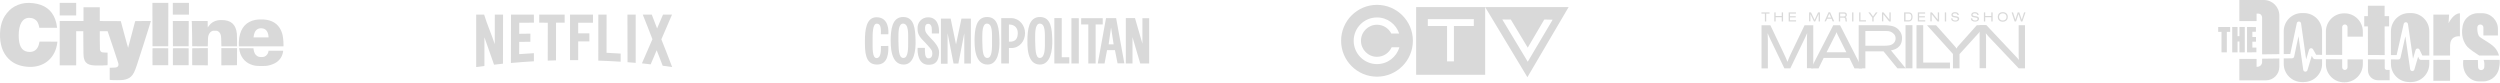 <?xml version="1.0" encoding="UTF-8"?>
<svg xmlns="http://www.w3.org/2000/svg" width="1029" height="34" viewBox="0 0 1029 34" fill="none">
  <path d="M10.348 1.263C8.344 1.493 6.316 2.297 4.752 3.48C3.48 4.449 2.084 6.182 1.368 7.685C0.52 9.475 0.08 11.421 0.011 13.753C-0.128 18.163 1.059 21.711 3.487 24.158C5.414 26.096 7.827 27.147 11.049 27.468C16.877 28.034 21.486 25.119 23.105 19.855C23.336 19.083 23.56 18.032 23.591 17.482L23.614 17.153L19.937 17.128L16.252 17.112L16.221 17.293C15.967 18.615 15.774 19.14 15.296 19.855C14.479 21.078 13.069 21.588 11.311 21.3C8.868 20.89 7.696 18.746 7.696 14.657C7.696 9.918 9.245 7.331 12.074 7.34C13.531 7.348 14.78 8.005 15.458 9.122C15.713 9.549 16.052 10.542 16.137 11.134L16.183 11.446H23.498L23.452 11.093C22.874 6.494 20.654 3.447 16.869 2.043C15.004 1.353 12.36 1.041 10.348 1.263Z" fill="#D9D9D9"></path>
  <path d="M31.36 6.354H24.577V1.181H31.36V6.354Z" fill="#D9D9D9"></path>
  <path d="M62.748 10.107L62.771 19.042H69.246L69.269 10.107L69.284 1.181H62.732L62.748 10.107Z" fill="#D9D9D9"></path>
  <path d="M77.765 6.026H71.136V1.181H77.765V6.026Z" fill="#D9D9D9"></path>
  <path d="M34.367 2.987V8.653H24.577V26.884H31.36V12.842H34.282L34.313 17.95C34.336 22.203 34.367 23.164 34.467 23.641C34.675 24.634 34.891 25.127 35.33 25.644C36.078 26.498 37.126 26.86 39.184 26.958C40.302 27.008 44.01 26.925 44.21 26.843C44.295 26.819 44.31 26.268 44.295 24.24L44.272 21.67L43.154 21.629C42.221 21.596 41.99 21.563 41.774 21.423C41.42 21.202 41.219 20.898 41.142 20.471C41.111 20.274 41.081 18.475 41.073 16.471V12.842H44.295L44.372 13.063C44.411 13.195 45.389 16.069 46.538 19.469C47.687 22.869 48.666 25.841 48.712 26.071C48.874 26.876 48.681 27.369 48.103 27.648C47.794 27.796 47.556 27.829 46.453 27.853L45.158 27.886V32.863L45.682 32.928C46.53 33.043 50.053 33.011 50.747 32.896C52.281 32.633 53.214 32.214 53.984 31.467C54.879 30.588 55.441 29.488 56.281 26.958C57.407 23.567 60.76 13.104 61.384 11.01L62.101 8.653H58.871C55.873 8.653 55.649 8.662 55.611 8.793C55.588 8.875 54.948 11.322 54.177 14.238C53.414 17.153 52.766 19.592 52.736 19.658C52.712 19.723 52.026 17.284 51.209 14.238L49.722 8.694L45.397 8.67L41.073 8.653V2.987H34.367Z" fill="#D9D9D9"></path>
  <path d="M105.19 8.169C101.382 8.875 99.132 11.355 98.469 15.552C98.322 16.48 98.222 18.352 98.299 18.779L98.353 19.083H116.691V18.483C116.691 16.701 116.452 14.739 116.121 13.696C115.103 10.493 112.937 8.654 109.576 8.128C108.428 7.939 106.262 7.964 105.19 8.169ZM108.297 11.725C109.122 11.93 109.707 12.431 110.108 13.269C110.324 13.72 110.524 14.583 110.524 15.075V15.387H104.358L104.404 15.034C104.705 12.76 105.699 11.659 107.48 11.618C107.696 11.618 108.058 11.659 108.297 11.725Z" fill="#D9D9D9"></path>
  <path d="M89.597 8.366C88.009 8.678 86.814 9.442 85.927 10.715L85.511 11.306L85.488 9.984L85.473 8.654H78.897L78.959 9.122C78.99 9.384 79.036 11.725 79.067 14.32L79.113 19.042L82.32 19.067L85.534 19.083L85.573 17.178C85.596 15.856 85.642 15.133 85.719 14.854C85.981 13.901 86.444 13.244 87.13 12.858C87.484 12.653 87.585 12.636 88.44 12.636C89.335 12.636 89.381 12.645 89.789 12.891C90.082 13.063 90.306 13.285 90.498 13.589C90.953 14.295 91.03 14.739 91.077 17.046L91.123 19.083H97.575V16.841C97.575 15.617 97.536 14.271 97.498 13.868C97.089 10.025 95.062 8.227 91.184 8.251C90.606 8.251 89.897 8.309 89.597 8.366Z" fill="#D9D9D9"></path>
  <path d="M71.151 13.844L71.174 19.042H77.649L77.672 13.844L77.688 8.654H71.136L71.151 13.844Z" fill="#D9D9D9"></path>
  <path d="M62.772 19.921C62.749 19.978 62.741 21.563 62.749 23.435L62.772 26.843H69.247V19.863L66.025 19.838C63.489 19.822 62.795 19.838 62.772 19.921Z" fill="#D9D9D9"></path>
  <path d="M71.174 19.921C71.15 19.978 71.143 21.563 71.15 23.435L71.174 26.843H77.648V19.863L74.426 19.838C71.89 19.822 71.197 19.838 71.174 19.921Z" fill="#D9D9D9"></path>
  <path d="M79.114 19.929C79.091 19.978 79.083 21.563 79.091 23.435L79.114 26.843L82.336 26.868L85.55 26.884V19.822H82.351C79.862 19.822 79.137 19.847 79.114 19.929Z" fill="#D9D9D9"></path>
  <path d="M91.1 19.822V26.884L94.322 26.868L97.536 26.843L97.559 23.329L97.575 19.822H91.1Z" fill="#D9D9D9"></path>
  <path d="M98.461 20.2C98.877 23.205 100.635 25.529 103.225 26.515C104.697 27.073 105.306 27.164 107.557 27.172C109.176 27.172 109.692 27.139 110.232 27.024C113.223 26.384 115.019 25.135 115.998 23.033C116.244 22.499 116.537 21.465 116.537 21.119V20.89H110.54L110.486 21.218C110.34 22.154 109.654 23.008 108.813 23.329C108.197 23.55 106.863 23.534 106.277 23.288C105.784 23.082 105.206 22.573 104.944 22.13C104.689 21.703 104.443 20.922 104.373 20.356L104.319 19.863L101.36 19.838L98.407 19.822L98.461 20.2Z" fill="#D9D9D9"></path>
  <g clip-path="url(#clip0_259_3098)">
    <path fill-rule="evenodd" clip-rule="evenodd" d="M433.97 7.442V26.13H440.121V23.562H437.009V7.442H433.97Z" fill="#D9D9D9"></path>
    <path fill-rule="evenodd" clip-rule="evenodd" d="M445.008 7.491V10.059H447.949V26.13H450.964V10.059H453.882V7.491H445.008Z" fill="#D9D9D9"></path>
    <path fill-rule="evenodd" clip-rule="evenodd" d="M362.564 14.095H365.628C365.774 12.945 365.944 7.148 360.838 7.099C356.535 7.051 356 12.383 356 16.81C356 21.165 356 26.497 360.863 26.57C365.822 26.668 365.701 21.042 365.628 18.914L362.589 18.939C362.613 20.993 362.589 23.831 360.863 23.904C358.942 24.002 359.172 19.686 359.161 16.859C359.149 14.005 359.112 9.741 360.863 9.741C362.273 9.741 362.71 10.989 362.564 14.095Z" fill="#D9D9D9"></path>
    <path d="M444.035 7.491H440.996V26.13H444.035V7.491Z" fill="#D9D9D9"></path>
    <path d="M455.243 7.466L451.839 26.13H454.635L455.657 20.626H459.352L458.866 18.253H456.313L457.31 11.306L458.379 18.302L458.842 18.865L458.89 20.504L459.984 26.081H462.78L459.401 7.466H455.243Z" fill="#D9D9D9"></path>
    <path fill-rule="evenodd" clip-rule="evenodd" d="M463.388 7.442V26.13H466.135V15.294L469.32 26.13H472.991V7.491H470.22V17.985L467.156 7.442H463.388Z" fill="#D9D9D9"></path>
    <path fill-rule="evenodd" clip-rule="evenodd" d="M390.026 13.667V26.221H387.282V7.658H391.288L393.498 18.283L395.732 7.658H399.617V26.148H396.897V13.667L394.469 26.148H392.478L390.026 13.667Z" fill="#D9D9D9"></path>
    <path fill-rule="evenodd" clip-rule="evenodd" d="M383.552 13.764H386.49C386.708 10.906 385.883 7.169 382.046 7.121C379.472 7.096 377.481 9.221 377.676 11.81C377.53 14.204 379.035 15.792 380.711 17.428C382.192 18.991 383.43 20.433 383.576 20.921C383.867 21.8 383.989 24.121 382.046 24.023C380.565 23.95 380.687 21.263 380.687 19.7H377.7C377.554 21.703 377.918 26.515 381.998 26.661C385.081 26.783 386.368 25.147 386.538 21.727C386.66 19.358 384.426 17.086 383.188 15.816C381.755 14.253 380.832 13.447 380.759 12.03C380.711 11.078 380.759 9.807 382.046 9.807C383.09 9.807 383.576 10.833 383.552 12.299V13.764Z" fill="#D9D9D9"></path>
    <path d="M366.6 16.541C366.649 12.456 367.062 6.904 371.852 7.001C376.471 7.074 376.667 12.185 376.836 16.297C377.019 20.726 376.277 26.57 371.973 26.57C366.673 26.595 366.43 19.232 366.673 15.098H369.785C369.751 15.755 369.753 16.128 369.785 16.786C369.928 19.647 369.688 23.757 371.779 23.855C373.943 23.977 373.807 19.592 373.797 16.688C373.786 13.852 374.064 9.79 371.731 9.717C369.688 9.668 369.81 13.728 369.785 15.416C368.7 16.163 366.528 20.92 366.6 16.541Z" fill="#D9D9D9"></path>
    <path d="M401.124 16.541C401.173 12.456 401.586 6.904 406.375 7.001C410.995 7.074 411.19 12.185 411.359 16.297C411.542 20.727 410.8 26.57 406.497 26.57C401.197 26.595 400.954 19.232 401.197 15.098H404.309C404.275 15.755 404.276 16.128 404.309 16.786C404.452 19.647 404.212 23.757 406.303 23.855C408.466 23.977 408.331 19.592 408.321 16.688C408.31 13.852 408.588 9.79 406.254 9.717C404.212 9.668 404.333 13.728 404.309 15.416C403.225 16.165 401.051 20.92 401.124 16.541Z" fill="#D9D9D9"></path>
    <path d="M422.884 16.541C422.932 12.456 423.345 6.904 428.135 7.001C432.754 7.074 432.968 12.185 433.119 16.297C433.283 20.765 432.341 26.57 428.038 26.57C422.738 26.595 422.713 19.232 422.957 15.098H426.069C426.035 15.755 426.036 16.128 426.069 16.786C426.211 19.647 426.02 24.002 428.062 23.855C430.226 23.708 430.091 19.592 430.08 16.688C430.07 13.852 430.347 9.79 428.014 9.717C425.971 9.668 426.093 13.728 426.069 15.416C424.98 16.158 422.811 20.92 422.884 16.541Z" fill="#D9D9D9"></path>
    <path d="M415.274 10.108H415.76C417.948 10.279 418.967 11.836 418.92 13.704C418.873 15.594 418.215 17.251 415.517 17.152H412.964V19.77H416.246C419.65 19.77 421.878 16.925 421.911 13.679C421.944 10.449 419.601 7.613 416.441 7.466H412.113V26.13H415.274V10.108Z" fill="#D9D9D9"></path>
  </g>
  <g clip-path="url(#clip1_259_3098)">
    <path d="M207.059 6H203.663C203.657 10.607 203.65 13.591 203.644 18.198C202.185 13.702 200.724 10.726 199.26 6H196V27.597C197.1 27.441 198.279 27.291 199.381 27.147C199.384 22.634 199.387 19.859 199.39 15.345C200.906 19.788 201.839 22.409 203.35 26.631C204.536 26.496 205.837 26.33 207.024 26.209C207.035 19.473 207.047 12.737 207.059 6Z" fill="#D9D9D9"></path>
    <path d="M219.742 6H210.335C210.323 12.642 210.31 19.283 210.297 25.925C213.444 25.639 216.594 25.406 219.746 25.225C219.748 24.254 219.75 22.858 219.751 21.887C217.702 22.013 215.741 22.144 213.698 22.281C213.702 20.495 213.705 19.018 213.709 17.233C215.201 17.207 216.778 17.23 218.303 17.203C218.305 16.227 218.307 14.826 218.309 13.85C216.797 13.877 215.201 13.88 213.714 13.909C213.718 12.123 213.721 11.143 213.725 9.357C214.66 9.346 215.577 9.345 216.492 9.345C216.653 9.345 216.814 9.345 216.974 9.345H217.454C218.217 9.345 218.984 9.344 219.763 9.337C219.765 8.366 219.74 6.971 219.742 6Z" fill="#D9D9D9"></path>
    <path d="M232.42 6.015C228.968 6.015 225.399 6.015 221.947 6.015C221.945 6.98 221.943 8.37 221.942 9.335C222.092 9.333 222.242 9.333 222.392 9.333C222.847 9.333 223.302 9.337 223.758 9.342C224.212 9.346 224.667 9.351 225.122 9.351C225.238 9.351 225.355 9.351 225.471 9.35C225.464 14.704 225.457 19.595 225.45 24.949C226.559 24.908 227.744 24.873 228.853 24.845C228.858 19.52 228.863 14.659 228.868 9.334C230.039 9.33 231.248 9.326 232.419 9.324C232.419 8.375 232.42 6.963 232.42 6.015Z" fill="#D9D9D9"></path>
    <path d="M244.069 6H234.624C234.623 12.252 234.622 18.503 234.621 24.755C234.986 24.753 235.356 24.752 235.726 24.752C236.482 24.752 237.243 24.755 237.986 24.761C237.986 22.108 237.985 19.687 237.984 17.034C238.169 17.035 238.357 17.035 238.545 17.035C238.984 17.035 239.431 17.033 239.879 17.031C240.327 17.029 240.777 17.028 241.223 17.028C241.682 17.028 242.138 17.029 242.583 17.036C242.582 16.084 242.581 14.67 242.58 13.719C242.16 13.714 241.73 13.713 241.297 13.713C240.832 13.713 240.362 13.715 239.894 13.716C239.427 13.718 238.962 13.72 238.505 13.72C238.33 13.72 238.156 13.719 237.983 13.719C237.983 12.013 237.982 11.051 237.982 9.345C238.351 9.345 238.719 9.346 239.086 9.346C239.459 9.346 239.831 9.345 240.202 9.345C240.576 9.345 240.951 9.345 241.325 9.345C242.238 9.345 243.151 9.346 244.072 9.35C244.071 8.397 244.07 6.953 244.069 6Z" fill="#D9D9D9"></path>
    <path d="M246.273 6.015C246.282 12.327 246.251 18.639 246.259 24.951C249.279 25.063 252.452 25.185 255.468 25.393C255.467 24.422 255.465 23.026 255.463 22.055C253.554 21.943 251.567 21.808 249.656 21.729C249.648 16.323 249.678 11.421 249.669 6.015C248.563 6.015 247.38 6.015 246.273 6.015Z" fill="#D9D9D9"></path>
    <path d="M258.255 6.016C258.268 12.543 258.281 19.071 258.294 25.598C259.4 25.683 260.545 25.775 261.65 25.873C261.654 19.258 261.663 12.635 261.651 6.016C260.545 6.016 259.361 6.016 258.255 6.016Z" fill="#D9D9D9"></path>
    <path d="M264.562 6.016C265.919 9.317 267.162 12.627 268.541 16.131C267.107 19.498 265.649 22.843 264.217 26.072C265.403 26.189 266.63 26.36 267.815 26.491C268.665 24.411 269.438 22.81 270.289 20.674C271.138 22.95 271.911 24.708 272.758 27.056C273.941 27.209 275.474 27.429 276.656 27.597C275.224 23.777 273.657 19.799 272.217 16.189C273.651 12.799 275.115 9.562 276.604 6.017C275.381 6.017 274.119 6.017 272.896 6.017C271.977 8.208 271.345 9.616 270.463 11.701C269.642 9.531 269.092 8.127 268.269 6.016C267.046 6.016 265.784 6.016 264.562 6.016Z" fill="#D9D9D9"></path>
  </g>
  <g clip-path="url(#clip2_259_3098)">
    <path d="M830.885 10.361V22.705C830.885 23.541 830.934 23.885 830.984 24.672C830.393 23.934 830.147 23.689 829.41 22.902L817.606 10.361L817.557 10.312H814.803V28.066H817.459V16.311C817.459 15.033 817.459 14.639 817.361 13.705C817.705 14.148 817.951 14.393 818.443 14.984L830.885 28.115H833.492V10.361H830.885Z" fill="#D9D9D9"></path>
    <path d="M813.672 10.361L805.803 19.164C805.508 19.557 805.41 19.705 805.262 20C805.115 19.656 804.967 19.459 804.623 19.066L796.902 10.41H793.164L803.836 22.213V28.115H806.541V22.262L817.361 10.361H813.672Z" fill="#D9D9D9"></path>
    <path d="M791.59 25.754V10.361H788.836V28.164H802.606V25.754H791.59Z" fill="#D9D9D9"></path>
    <path d="M787.164 10.361H784.312V28.115H787.164V10.361Z" fill="#D9D9D9"></path>
    <path d="M778.311 20.738C779.639 20.492 782.885 19.754 782.885 15.672C782.885 13.557 781.656 12.377 781.066 11.836C779.541 10.459 777.033 10.41 775.508 10.361H765.033V28.115H767.787V21.131H775.262L780.967 28.115H784.361L778.311 20.738ZM780.229 15.771C780.229 16.459 780.033 17.049 779.639 17.541C778.656 18.82 776.738 18.82 775.459 18.82H767.787V12.771H776.541C777.672 12.771 778.557 13.016 779.541 14C779.984 14.443 780.229 15.082 780.229 15.771Z" fill="#D9D9D9"></path>
    <path d="M726.426 5.59H725V5.099H728.344V5.59H726.967V8.836H726.426V5.59Z" fill="#D9D9D9"></path>
    <path d="M733.361 7.066H730.853V8.836H730.312V5.098H730.853V6.574H733.361V5.098H733.902V8.836H733.361V7.066Z" fill="#D9D9D9"></path>
    <path d="M736.213 5.098H739.213V5.59H736.754V6.672H739.115V7.164H736.754V8.344H739.262V8.836H736.213V5.098Z" fill="#D9D9D9"></path>
    <path d="M748.312 5.098H749.098V8.836H748.557V5.738L747.131 8.836H746.639L745.164 5.787V8.787H744.623V5.098H745.41L746.885 8.197L748.312 5.098Z" fill="#D9D9D9"></path>
    <path d="M753.869 7.705H752.049L751.557 8.787H750.967L752.639 5.049H753.279L754.951 8.787H754.312L753.869 7.705ZM752.934 5.59L752.246 7.213H753.672L752.934 5.59Z" fill="#D9D9D9"></path>
    <path d="M756.82 5.098H759.131C759.869 5.098 760.164 5.59 760.164 6.082C760.164 6.525 759.967 6.869 759.524 7.016C759.869 7.066 760.065 7.361 760.065 7.803C760.115 8.492 760.115 8.689 760.262 8.836H759.672C759.574 8.738 759.574 8.59 759.574 8.148C759.525 7.459 759.328 7.262 758.836 7.262H757.41V8.836H756.869V5.098H756.82ZM758.934 6.771C759.475 6.771 759.623 6.426 759.623 6.18C759.623 5.836 759.426 5.59 758.984 5.59H757.41V6.771H758.934Z" fill="#D9D9D9"></path>
    <path d="M762.869 5.098H762.328V8.836H762.869V5.098Z" fill="#D9D9D9"></path>
    <path d="M765.229 5.098H765.77V8.344H768.033V8.836H765.229V5.098Z" fill="#D9D9D9"></path>
    <path d="M772.115 5.098H772.803L771.18 7.262V8.836H770.639V7.262L769.016 5.098H769.705L770.934 6.771L772.115 5.098Z" fill="#D9D9D9"></path>
    <path d="M775.164 5.836V8.787H774.623V5.098H775.262L777.672 8.049V5.098H778.213V8.836H777.574L775.164 5.836Z" fill="#D9D9D9"></path>
    <path d="M783.721 5.098H785.59C786.721 5.098 787.213 5.836 787.213 6.918C787.213 7.951 786.77 8.836 785.639 8.836H783.721V5.098ZM785.639 8.344C786.524 8.344 786.721 7.607 786.721 6.918C786.721 6.279 786.524 5.59 785.541 5.59H784.311V8.344H785.639Z" fill="#D9D9D9"></path>
    <path d="M789.377 5.098H792.377V5.59H789.918V6.672H792.279V7.164H789.918V8.344H792.426V8.836H789.377V5.098Z" fill="#D9D9D9"></path>
    <path d="M795.082 5.836V8.787H794.541V5.098H795.18L797.59 8.049V5.098H798.131V8.836H797.492L795.082 5.836Z" fill="#D9D9D9"></path>
    <path d="M801.033 5.098H800.492V8.836H801.033V5.098Z" fill="#D9D9D9"></path>
    <path d="M803.639 7.607C803.639 8.295 804.279 8.443 804.82 8.443C805.41 8.443 805.803 8.197 805.803 7.803C805.803 7.459 805.557 7.311 805.115 7.262L804.279 7.115C803.836 7.066 803.197 6.869 803.197 6.131C803.197 5.443 803.738 5 804.672 5C805.41 5 806.197 5.295 806.246 6.18H805.705C805.656 5.885 805.508 5.492 804.623 5.492C804.23 5.492 803.738 5.689 803.738 6.082C803.738 6.328 803.885 6.475 804.328 6.574L805.262 6.721C805.557 6.77 806.393 6.918 806.393 7.656C806.393 8.59 805.557 8.885 804.82 8.885C803.984 8.885 803.098 8.59 803.098 7.557H803.639V7.607Z" fill="#D9D9D9"></path>
    <path d="M811.803 7.607C811.803 8.295 812.443 8.443 812.984 8.443C813.574 8.443 813.967 8.197 813.967 7.803C813.967 7.459 813.721 7.311 813.279 7.262L812.443 7.115C812 7.066 811.361 6.869 811.361 6.131C811.361 5.443 811.902 5 812.836 5C813.574 5 814.361 5.295 814.41 6.18H813.869C813.82 5.885 813.672 5.492 812.787 5.492C812.393 5.492 811.902 5.689 811.902 6.082C811.902 6.328 812.049 6.475 812.492 6.574L813.426 6.721C813.721 6.77 814.557 6.918 814.557 7.656C814.557 8.59 813.721 8.885 812.934 8.885C812.098 8.885 811.213 8.59 811.213 7.557H811.803V7.607Z" fill="#D9D9D9"></path>
    <path d="M819.623 7.066H817.115V8.836H816.574V5.098H817.115V6.574H819.623V5.098H820.164V8.836H819.623V7.066Z" fill="#D9D9D9"></path>
    <path d="M824.344 5C825.82 5 826.41 5.984 826.41 6.967C826.41 7.902 825.82 8.934 824.344 8.934C822.869 8.934 822.279 7.951 822.279 6.967C822.279 5.984 822.869 5 824.344 5ZM824.344 5.492C823.508 5.492 822.82 5.984 822.82 6.967C822.82 7.951 823.508 8.443 824.344 8.443C825.18 8.443 825.869 7.951 825.869 6.967C825.869 5.984 825.18 5.492 824.344 5.492Z" fill="#D9D9D9"></path>
    <path d="M830.836 5.738L829.803 8.836H829.213L827.984 5.098H828.574L829.508 8.098L830.492 5.098H831.131L832.164 8.098L833.098 5.098H833.689L832.41 8.836H831.82L830.836 5.738Z" fill="#D9D9D9"></path>
    <path d="M757.41 10.459L757.361 10.41H754.557L745.41 28.164H748.508L750.623 23.836H761.197L763.312 28.164H766.459L757.41 10.459ZM755.492 14.246C755.59 14 755.738 13.754 755.787 13.508C755.836 13.41 755.885 13.312 755.885 13.213C755.935 13.312 755.935 13.361 755.984 13.459C756.033 13.607 756.131 13.754 756.18 13.902C756.23 14.049 756.328 14.197 756.377 14.344L759.967 21.525H751.803L755.394 14.443L755.492 14.246Z" fill="#D9D9D9"></path>
    <path d="M742.754 10.41L737.197 21.967C736.459 23.59 736.213 24.082 735.721 25.459C735.18 24.082 734.983 23.639 734.147 21.869L728.688 10.41H725.049V28.164H727.656V16.705C727.606 15.033 727.606 14.344 727.557 13.656C727.902 14.541 728.246 15.229 728.934 16.705L734.443 28.115H736.902L742.902 15.672L743 15.475C743.393 14.639 743.59 14.197 743.836 13.607C743.738 14.492 743.738 15.475 743.738 17.885V28.066H746.344V10.41H742.754Z" fill="#D9D9D9"></path>
  </g>
  <g clip-path="url(#clip3_259_3098)">
    <path fill-rule="evenodd" clip-rule="evenodd" d="M628.678 31.771L611.294 2.919H645.639L628.678 31.771ZM635.628 8.026L628.82 19.608L621.848 8.038L618.343 8.021L628.82 25.406L639.069 8.113L635.628 8.026Z" fill="#D9D9D9"></path>
    <path fill-rule="evenodd" clip-rule="evenodd" d="M566.77 31.558C558.613 31.558 552 24.943 552 16.778C552 8.618 558.613 2 566.77 2C574.928 2 581.541 8.618 581.541 16.778C581.541 24.943 574.928 31.558 566.77 31.558ZM566.77 23.381C563.127 23.381 560.174 20.425 560.174 16.778C560.174 13.134 563.127 10.18 566.77 10.18C569.345 10.18 571.574 11.655 572.66 13.81H575.894C574.644 9.962 571.033 7.179 566.77 7.179C561.472 7.179 557.176 11.477 557.176 16.778C557.176 22.081 561.472 26.382 566.77 26.382C571.136 26.382 574.819 23.461 575.981 19.467H572.795C571.766 21.772 569.457 23.381 566.77 23.381Z" fill="#D9D9D9"></path>
    <path fill-rule="evenodd" clip-rule="evenodd" d="M582.884 2.918H611.294V30.78H582.884V2.918ZM606.628 7.87H587.689V10.697H595.604V25.265H598.431V10.697H606.628V7.87Z" fill="#D9D9D9"></path>
  </g>
  <g clip-path="url(#clip4_259_3098)">
    <path fill-rule="evenodd" clip-rule="evenodd" d="M931.08 22.375V7.17C931.08 6.751 930.914 6.349 930.617 6.053C930.321 5.756 929.919 5.59 929.5 5.59H928.806V8.673H921.712V0H931.794C935.318 0 938.174 2.856 938.174 6.38V22.283C935.632 22.316 932.656 22.354 931.08 22.375ZM939.985 22.26V12.866C939.985 8.73 943.338 5.378 947.474 5.378H948.283C952.42 5.378 955.772 8.73 955.772 12.866V22.572C954.253 22.567 953.342 22.564 953.342 22.564L952.038 20.294C951.859 19.984 951.515 19.81 951.16 19.851C950.806 19.891 950.509 20.139 950.406 20.481L949.209 24.451L947.116 9.628C947.056 9.198 946.696 8.874 946.262 8.859C945.828 8.844 945.446 9.143 945.356 9.567L942.671 22.225C942.671 22.225 941.556 22.239 939.985 22.26ZM957.333 22.578V12.981C957.333 8.846 960.686 5.493 964.822 5.493H965.053C969.19 5.493 972.542 8.846 972.542 12.981V15.092H966.239V11.16C966.239 10.553 965.747 10.061 965.14 10.061C964.534 10.061 964.041 10.553 964.041 11.16V22.6C961.498 22.592 959.166 22.584 957.333 22.578ZM974.64 22.636L974.623 10.871H973.12V6.65H974.623V2.371H981.505V6.65H983.355V10.871H981.505L981.543 22.659C979.59 22.653 977.197 22.645 974.64 22.636ZM984.107 22.668V12.866C984.107 8.73 987.46 5.378 991.596 5.378H992.405C996.542 5.378 999.894 8.73 999.894 12.866V22.852H997.045L995.901 20.468C995.741 20.134 995.391 19.933 995.022 19.963C994.652 19.994 994.34 20.248 994.236 20.604L993.192 24.175L991.122 9.914C991.06 9.487 990.703 9.165 990.272 9.148C989.841 9.131 989.459 9.424 989.365 9.844L986.458 22.676C986.458 22.676 985.579 22.673 984.107 22.668ZM1001.57 22.852V6.014H1008.05L1007.82 9.541H1007.83C1008.19 8.822 1010.02 5.474 1012.5 5.474V14.957C1012.5 14.957 1008.8 14.379 1008.49 18.234C1008.48 18.363 1008.47 18.48 1008.45 18.588V22.852H1001.57ZM1020.43 22.852C1019.73 22.37 1018.72 21.7 1017.91 21.163C1017.14 20.655 1015.81 19.525 1015.62 19.313C1012.79 16.123 1013.34 12.308 1013.63 10.704C1013.65 10.586 1013.68 10.469 1013.7 10.353C1013.74 10.165 1013.77 10.061 1013.77 10.061C1013.77 10.061 1013.77 10.061 1013.78 10.062C1014.07 9.024 1014.62 8.068 1015.4 7.293C1016.59 6.104 1018.2 5.435 1019.88 5.435H1021.64C1025.24 5.435 1028.15 8.352 1028.15 11.95V14.61H1022.16V11.294C1022.16 10.629 1021.62 10.09 1020.95 10.09H1020.84C1020.23 10.09 1019.71 10.574 1019.68 11.192C1019.63 12.184 1019.67 13.632 1020.22 14.61H1020.18C1020.28 14.793 1020.41 14.946 1020.56 15.088C1020.59 15.119 1020.62 15.149 1020.65 15.179C1020.86 15.369 1021.04 15.495 1021.19 15.571C1021.33 15.665 1021.48 15.763 1021.64 15.873C1021.8 15.984 1023.39 16.988 1023.8 17.238C1025.59 18.322 1026.7 19.414 1026.89 19.63C1027.77 20.67 1028.3 21.777 1028.59 22.852H1020.43ZM1028.88 24.641C1028.99 26.147 1028.74 27.456 1028.56 28.239C1028.54 28.357 1028.51 28.474 1028.48 28.59C1028.43 28.778 1028.4 28.882 1028.4 28.882C1028.4 28.882 1028.4 28.881 1028.39 28.881C1028.06 29.919 1027.47 30.875 1026.67 31.65C1025.44 32.839 1023.8 33.508 1022.12 33.508H1020.36C1017.8 33.508 1015.75 31.974 1014.65 29.876C1013.42 27.503 1013.9 24.709 1013.9 24.709H1019.89L1019.98 27.642C1020 28.316 1020.55 28.853 1021.22 28.853H1021.26C1021.93 28.853 1022.48 28.344 1022.54 27.681C1022.61 26.878 1022.62 25.8 1022.35 24.912C1022.34 24.858 1022.3 24.762 1022.24 24.641H1028.88ZM1008.45 24.641V33.248H1001.57V24.641H1008.45ZM999.894 24.641V26.281C999.894 30.416 996.542 33.769 992.405 33.769H991.596C987.46 33.769 984.107 30.416 984.107 26.281V24.457L987.169 24.467C987.588 24.469 987.952 24.179 988.045 23.77L990.045 14.943L992.012 28.5C992.072 28.917 992.414 29.235 992.834 29.264C993.254 29.294 993.638 29.027 993.756 28.623L995.299 23.346L995.676 24.133C995.825 24.443 996.138 24.641 996.482 24.641H999.894ZM981.549 24.448L981.56 27.954C981.561 28.409 981.932 28.777 982.386 28.777H983.587V33.027H978.741C976.482 33.027 974.65 31.197 974.648 28.939L974.642 24.425L981.549 24.448ZM964.041 24.389V27.697C964.041 28.304 964.534 28.796 965.14 28.796C965.747 28.796 966.239 28.304 966.239 27.697V24.459H972.542V26.396C972.542 30.532 969.19 33.884 965.053 33.884H964.822C960.686 33.884 957.333 30.532 957.333 26.396V24.367L964.041 24.389ZM955.772 24.361V26.281C955.772 30.416 952.42 33.769 948.283 33.769H947.474C943.338 33.769 939.985 30.416 939.985 26.281V24.049L943.41 24.005C943.827 23.999 944.186 23.705 944.273 23.296L946.054 14.899L948.006 28.728C948.064 29.144 948.404 29.463 948.824 29.495C949.242 29.527 949.626 29.264 949.748 28.861L951.519 22.984L952.048 23.903C952.206 24.179 952.501 24.35 952.821 24.352L955.772 24.361ZM938.174 24.072V27.524C938.174 30.59 935.689 33.075 932.623 33.075H921.712V24.247H928.806V27.485H929.114C929.636 27.485 930.136 27.278 930.505 26.91C930.873 26.541 931.08 26.041 931.08 25.519V24.164L938.174 24.072Z" fill="#D9D9D9"></path>
    <path fill-rule="evenodd" clip-rule="evenodd" d="M914.369 13.107H913V11.102H917.934V13.107H916.566V21.549H914.369V13.107Z" fill="#D9D9D9"></path>
    <path fill-rule="evenodd" clip-rule="evenodd" d="M918.782 21.549V11.102H920.98V14.88H921.751V11.102H923.948V21.549H921.751V17.077H920.98V21.549H918.782Z" fill="#D9D9D9"></path>
    <path fill-rule="evenodd" clip-rule="evenodd" d="M924.874 21.549V11.102H927.071V11.141H928.536V13.068H927.071V15.227H928.575V17.154H927.071V19.583H928.729V21.51H927.071V21.549H924.874Z" fill="#D9D9D9"></path>
  </g>
  <defs>
    <clipPath id="clip0_259_3098">
      <rect width="117.049" height="19.672" fill="white" transform="translate(356 7)"></rect>
    </clipPath>
    <clipPath id="clip1_259_3098">
      <rect width="80.656" height="21.639" fill="white" transform="translate(196 6)"></rect>
    </clipPath>
    <clipPath id="clip2_259_3098">
      <rect width="109.18" height="23.607" fill="white" transform="translate(725 5)"></rect>
    </clipPath>
    <clipPath id="clip3_259_3098">
      <rect width="93.934" height="30" fill="white" transform="translate(552 2)"></rect>
    </clipPath>
    <clipPath id="clip4_259_3098">
      <rect width="116" height="34" fill="white" transform="translate(913)"></rect>
    </clipPath>
  </defs>
</svg>
